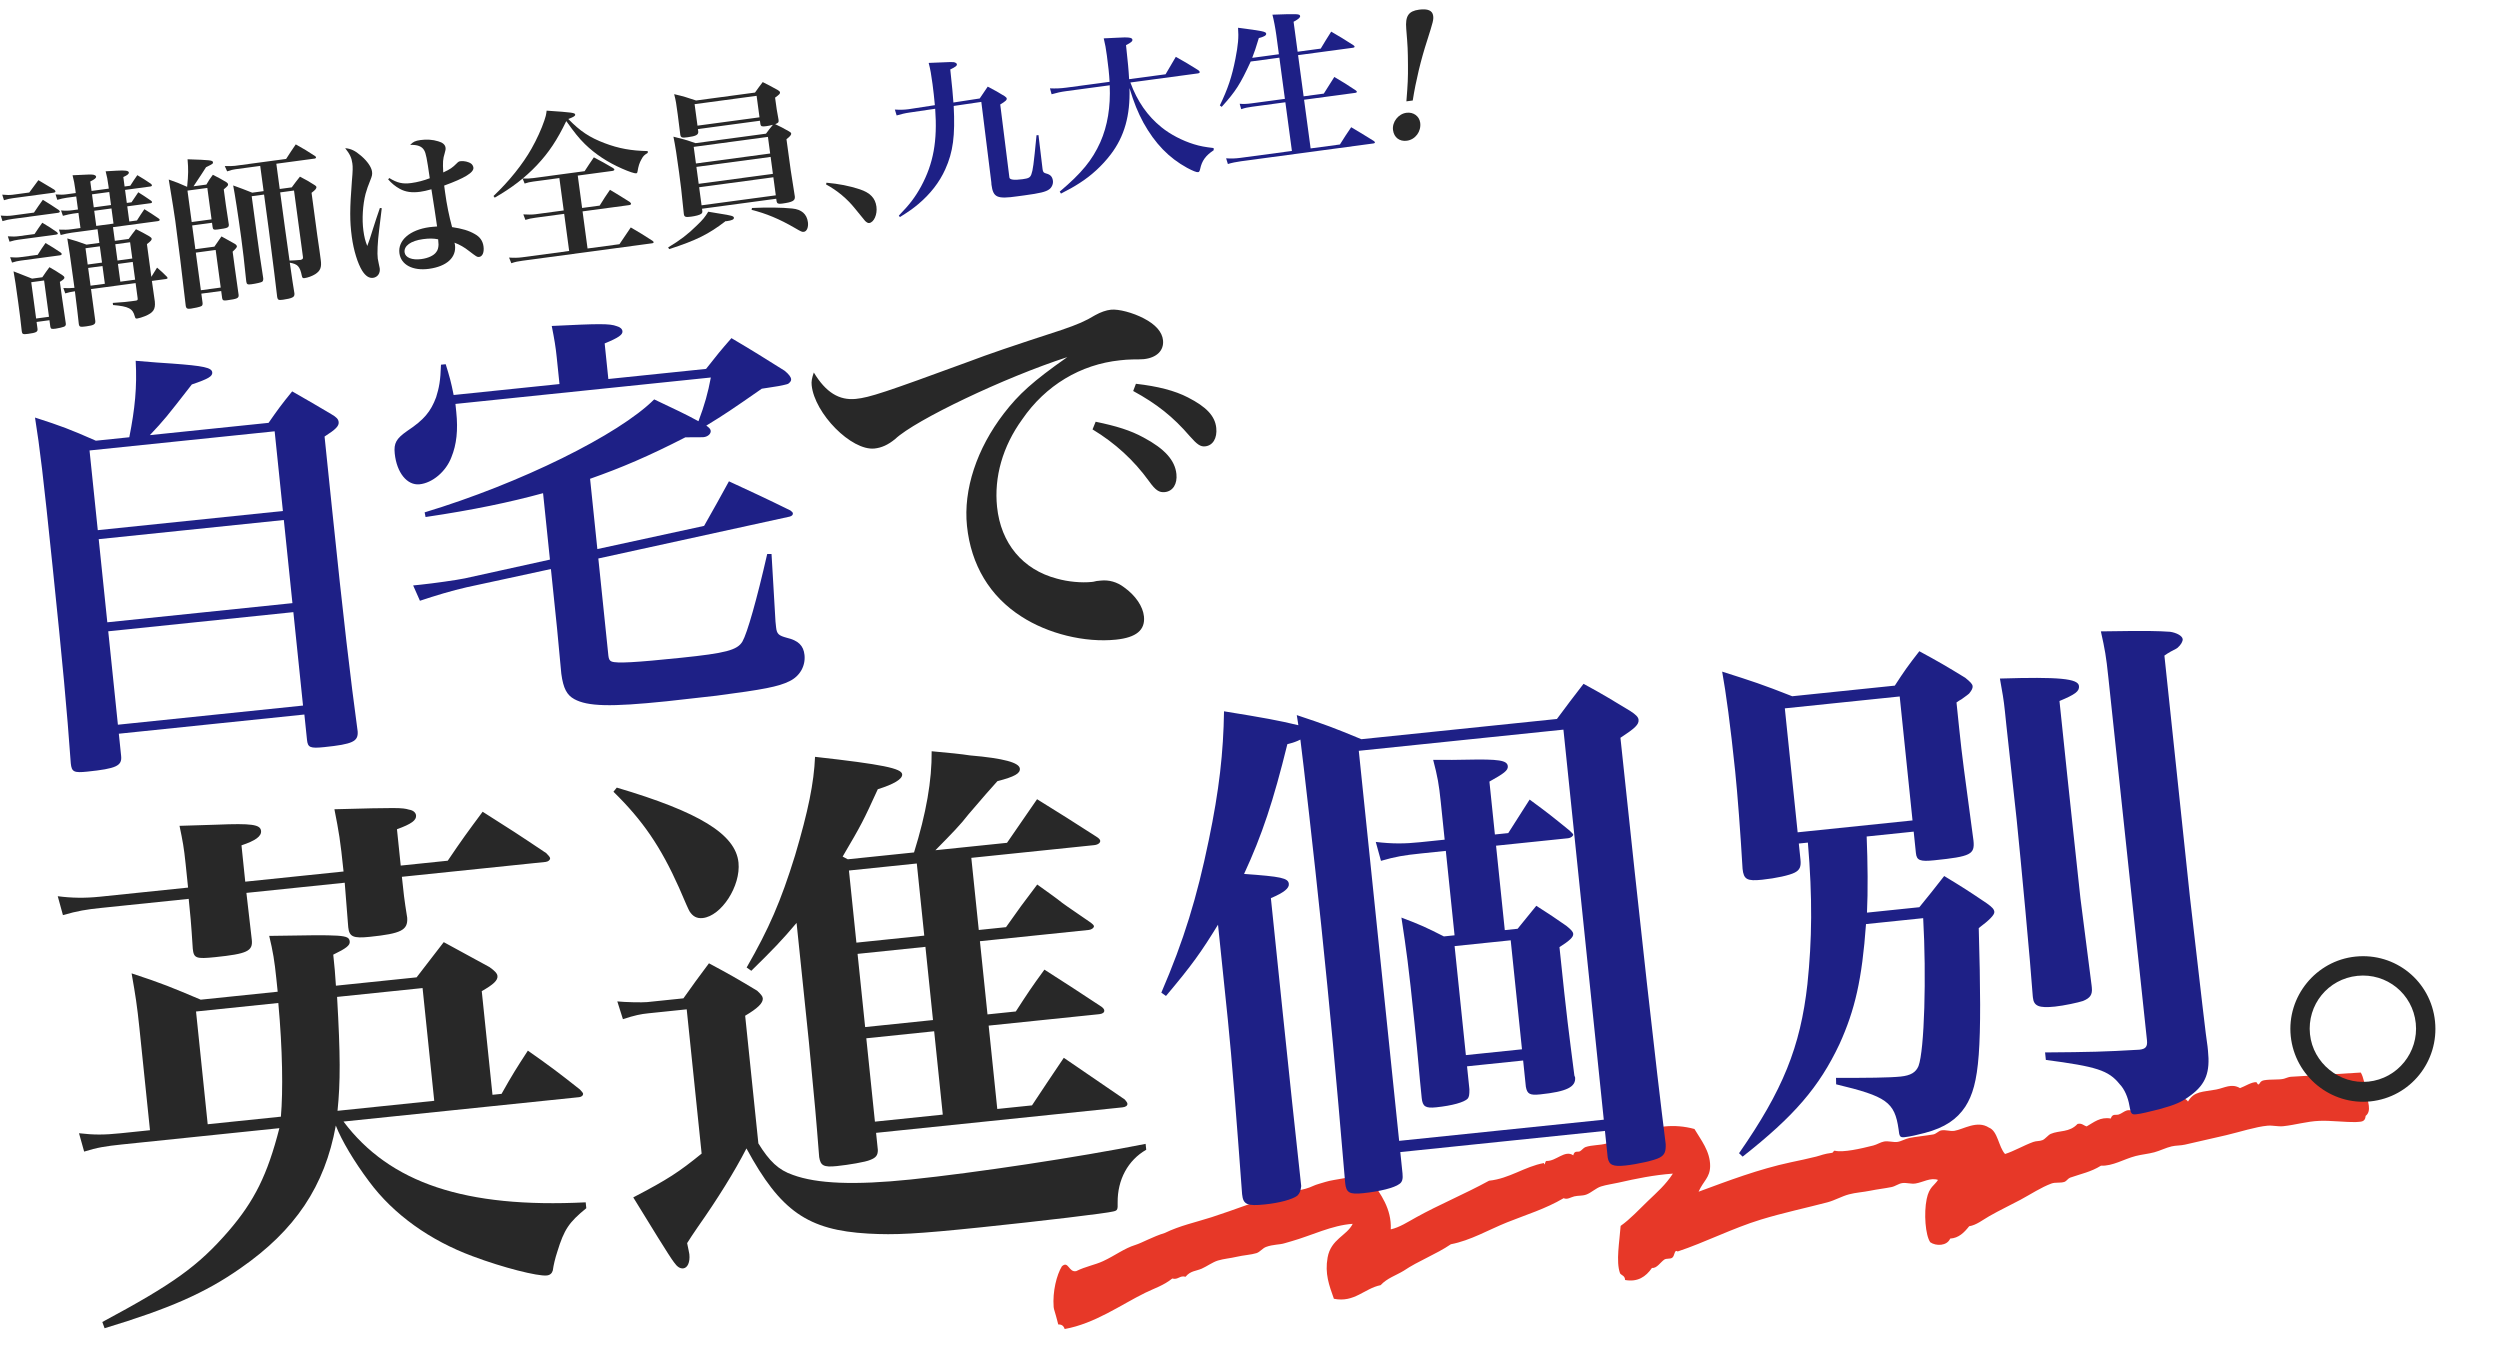 <?xml version="1.0" encoding="UTF-8"?>
<svg id="_レイヤー_1" data-name="レイヤー_1" xmlns="http://www.w3.org/2000/svg" version="1.1" viewBox="0 0 806.667 434.667">
  <!-- Generator: Adobe Illustrator 29.5.1, SVG Export Plug-In . SVG Version: 2.1.0 Build 141)  -->
  <defs>
    <style>
      .st0 {
        fill: #1e2086;
      }

      .st1 {
        fill: #e73828;
        fill-rule: evenodd;
      }

      .st2 {
        fill: #282828;
      }
    </style>
  </defs>
  <path class="st1" d="M761.745,346.074c.842,1.343,1.485,4.48,1.852,7.024.313,2.164,1.768,5.406-.275,6.953-.161,2.198-1.758,1.835-3.06,1.994-4.033.079-8.008-.535-11.914-.38-3.967.157-7.745,1.313-11.57,1.719-1.768.188-3.357-.311-5.106-.163-3.732.318-9.149,2.078-13.328,3.058-4.5,1.055-8.94,2.035-13.328,3.055-1.424.332-2.899.24-4.281.559-1.842.426-3.78,1.418-5.614,1.911-1.978.53-4.067.699-6.012,1.202-3.796.98-7.368,3.285-11.2,3.124-3.267,2.029-6.354,2.594-9.951,3.86-.609.214-1.244,1.157-1.757,1.337-1.425.493-2.93.059-4.283.559-3.325,1.231-6.702,3.477-10.005,5.252-3.22,1.727-6.622,3.318-10.006,5.25-2.143,1.224-4.221,2.933-6.519,3.275-1.627,2.064-3.419,3.835-6.123,3.98-1.043,2.423-4.565,2.488-6.436,1.189-1.582-2.268-2.102-9.375-1.152-13.963.821-3.969,2.498-4.305,3.65-6.151-2.437-.851-4.86.785-7.287,1.16-1.421.22-2.834-.335-4.255-.136-1.169.165-2.225,1.032-3.459,1.284-2.208.448-4.58.7-6.862,1.173-2.258.466-4.693.592-6.863,1.175-2.344.628-4.622,1.958-6.917,2.565-6.81,1.793-14.288,3.369-21.522,5.581-9.149,2.793-18.007,7.361-26.819,10.285-1.164-.783-.874,1.385-1.785,2.031-.681.483-1.821.096-2.581.616-1.181.809-2.413,2.884-3.939,2.66-2.002,2.883-4.643,4.628-8.674,3.901-.064-1.433-1.081-1.425-1.62-2.141-1.407-3.79-.162-10.338.178-15.314,3.112-2.196,5.986-5.332,8.84-8.075,2.811-2.699,5.684-5.183,8.016-8.795-6.179.451-11.708,1.585-17.582,2.921-1.874.427-3.777.651-5.587,1.216-1.63.506-3.203,2.065-4.79,2.633-1.311.468-2.557.258-3.857.573-1.173.283-2.222,1.131-3.431.585-5.879,3.462-12.073,5.322-18.2,7.776-5.97,2.393-11.889,5.897-18.173,7.081-4.839,3.292-10.399,5.296-15.248,8.566-2.493,1.513-5.348,2.383-7.426,4.637-5.255,1.06-8.481,5.736-15.085,4.392-1.555-4.399-2.955-8.079-2.03-13.293,1.064-5.999,6.222-7.034,8.099-10.884-6.691.433-13.274,3.782-19.82,5.637-.675.191-1.491.415-2.156.625-1.638.521-3.711.335-6.011,1.202-1.104.416-1.961,1.643-3.061,1.99-1.694.537-4.258.668-6.437,1.188-2.04.486-4.073.612-6.012,1.2-1.708.517-3.59,1.911-5.216,2.619-1.861.812-3.641.665-5.215,2.617-1.839-.546-2.444,1.107-4.282.561-2.807,2.266-5.801,3.169-8.703,4.596-7.997,3.935-16.241,9.941-26.023,11.704-.322-1.043-1.012-1.529-2.072-1.458-.156-.814-.529-1.86-.743-2.809-.206-.929-.68-2.037-.739-2.809-.396-5.086.99-10.408,2.65-13.146,2.136-1.958,2.209,2.061,4.625,1.541,3.129-1.544,6.007-1.985,8.647-3.206,3.896-1.802,6.839-4.129,10.432-5.238,2.128-.657,5.677-2.706,9.525-3.875,4.836-2.359,9.892-3.416,15.112-5.087,7.439-2.382,14.972-5.478,22.88-7.627,3.297-.894,6.661-.928,9.895-2.468.998-.476,2.345-.78,3.886-1.272,1.589-.504,3.731-.765,6.012-1.198,3.163-.602,5.703-.318,8.908.98,2.834,3.962,6.517,8.843,6.203,15.516,2.81-.622,5.526-2.406,8.249-3.913,7.411-4.104,15.601-7.476,23.472-11.787,6.579-.683,11.387-4.524,17.691-5.703.313,1.338.283-.742.878-.668,3.061.105,5.906-3.683,8.593-1.816.394-1.728,1.456-.912,2.181-1.321.592-.335,1.151-1.125,1.757-1.339,2.104-.731,4.594-.523,6.863-1.171,3.307-.948,6.217-2.3,9.497-3.18.252-.066.842.276,1.277.041,4.517-2.445,10.964-3.328,17.528-1.53,2.003,3.4,5.12,7.205,5.062,12-.042,3.679-2.209,4.785-3.732,8.238,9.539-3.528,19.342-7.26,29.77-9.497,2.629-.562,5.548-1.16,8.166-1.827,1.73-.441,2.343-.866,5.162-1.229.343-.044.456-.765.877-.666,2.689.629,8.363-.661,12.422-1.695,1.178-.299,2.288-1.064,3.458-1.282,1.342-.248,2.985.297,4.256.136,1.249-.158,2.635-1.023,3.883-1.27,2.464-.485,4.834-.659,7.714-1.144.962-.162,1.715-1.144,2.609-1.313,1.425-.266,2.781.376,4.254.136,2.817-.454,7.322-3.508,11.118-1.035,2.88,1.114,3.098,6.239,5.202,8.521,2.968-.95,5.866-2.697,9.101-3.889,1.024-.376,2.024-.192,3.005-.6.865-.358,1.811-1.651,2.636-2.006,2.826-1.206,6.013-.375,8.647-3.204,1.398-.359,1.96.537,2.95.79,2.325-1.316,4.368-3.14,7.769-2.538.57-1.722,1.601-.974,2.609-1.308.865-.286,1.738-1.064,2.608-1.311,1.017-.288,2.331.386,3.404.109.95-.244,1.768-1.111,2.607-1.309,3.543-.836,7.15-.636,10.349-3.151,1.38.103,2.603.441,3.349,1.499,1.927-3.409,4.811-3.077,9.099-3.887,2.648-.498,4.936-2.088,7.687-.451,1.505-.54,3.684-1.972,5.188-1.924.32.01.419.885.823.722.406-.161.4-1.098,1.758-1.336,2.158-.381,4.863-.073,6.41-.493.753-.204,1.5-.586,2.155-.627,7.362-.459,14.697-.884,22.633-1.367Z"/>
  <g>
    <path class="st2" d="M110.853,281.202c-1.07-10.344-1.475-12.567-2.949-20.082,20.505-.553,21.901-.523,24.06.125,1.415.202,2.193.993,2.282,1.855.161,1.552-1.456,2.764-6.158,4.471l1.213,11.723,15.172-1.57c4.685-6.931,6.212-9.006,11.259-15.802,8.764,5.542,11.563,7.343,20.552,13.383.779.79,1.178,1.271,1.214,1.617.053.517-.583,1.105-1.445,1.195l-46.377,4.798c.535,5.172.731,7.069,1.718,13.239.238,3.983-1.913,5.077-12.085,6.129-5.345.553-6.623-.012-6.944-3.115-.505-6.568-.701-8.465-1.135-14.345l-31.723,3.282,1.742,15.153c.374,3.621-1.451,4.507-11.795,5.577-6.207.642-6.933.368-7.253-2.734-.548-8.656-.814-11.242-1.314-16.069l-28.274,2.925c-4.827.499-7.568.957-12.306,2.318l-1.677-6.099c4.417.589,8.781.66,13.608.16l28.446-2.943-.803-7.758c-.535-5.172-.921-7.223-1.955-12.169,5.035-.172,9.381-.273,11.984-.369,11.277-.469,14.107-.065,14.321,2.003.179,1.725-1.765,3.146-6.312,4.662.356,3.448.624,6.034.784,7.585.107,1.035.179,1.724.214,2.069.054.517.125,1.207.215,2.068l31.722-3.282ZM189.179,389.846c-5.624,4.59-7.134,6.837-9.352,14.036q-1.059,3.246-1.462,6.076c-.257.897-.893,1.486-1.927,1.593-2.931.304-14.202-2.539-23.994-6.23-13.59-5.041-25.433-13.398-33.334-24.082-4.851-6.469-8.857-13.199-10.754-18.056-3.555,19.536-13.061,33.762-30.783,46.051-11.373,7.971-22.876,12.995-43.826,19.345l-.731-2.016c22.947-12.307,30.896-18.007,40.706-29.303,8.4-9.756,12.579-18.204,16.426-33.238l-50.859,5.262c-5.172.534-8.085,1.01-12.135,2.3l-1.657-5.928c4.762.554,8.072.56,13.417.007l9.482-.981-3.406-32.929c-.767-7.413-1.26-10.499-2.526-17.687,10.101,3.312,13.019,4.578,22.312,8.495l24.825-2.568c-.196-1.896-.339-3.275-.445-4.31-.589-5.689-1.064-8.603-2.289-13.703,24.179-.41,25.748-.398,25.98,1.843.124,1.207-1.166,2.211-5.315,4.209.5,4.827.518,5,.862,10.018l26.032-2.693c3.847-4.929,4.911-6.433,8.758-11.36l14.773,8.055c1.694,1.219,2.473,2.01,2.562,2.872.143,1.379-1.284,2.746-5.07,4.88l3.46,33.446,2.931-.303c3.53-6.289,4.731-8.156,8.489-13.947,7.33,5.166,9.596,6.85,16.806,12.551.589.636.987,1.117,1.005,1.29.071.689-.582,1.105-1.271,1.177l-76.031,7.865c14.952,19.886,39.314,27.995,78.147,26.067l.196,1.897ZM90.635,360.312c.714-8.264.547-21.663-.833-36.681l-26.55,2.747,3.763,36.377,23.62-2.443ZM140.114,355.192l-3.763-36.377-27.585,2.854c1.082,18.882,1.094,27.419.143,36.752l31.205-3.229Z"/>
    <path class="st2" d="M199.019,254.134c26.604,7.877,38.321,15.028,39.267,24.166.784,7.586-5.529,17.3-11.563,17.924-1.896.196-3.192-.541-4.232-2.176q-.417-.654-3.406-7.663c-5.892-13.156-11.646-21.622-21.146-30.92l1.082-1.332ZM199.185,323.119c2.468.267,8.056.386,9.607.226l11.724-1.213c3.347-4.702,4.411-6.206,8.239-11.307,6.825,3.649,8.864,4.832,15.553,8.845,1.159,1.101,1.747,1.737,1.818,2.427.16,1.551-1.747,3.316-5.688,5.642l4.263,41.204c3.555,5.731,6.462,8.566,11.158,10.172,7.788,2.854,19.862,3.348,37.965,1.475,20.86-2.158,53.802-7.134,75.828-11.504l.196,1.896c-5.922,3.4-9.28,9.673-9.222,16.984.078,2.433-.077,2.622-1.438,2.938-2.033.559-23.031,3.079-42.686,5.112-20.86,2.158-27.62,2.509-36.383,2.022-19.458-1.124-28.274-7.183-39.262-27.479-3.769,7.359-9.446,16.485-15.676,25.319-1.665,2.438-2.42,3.561-3.467,5.237.369,1.879.666,3.068.72,3.586.268,2.586-.589,4.417-1.968,4.56-1.034.107-1.968-.494-2.99-1.956-1.403-1.772-8.115-12.752-13.145-20.945,11.242-5.867,14.667-8.138,22.062-14.13l-4.815-46.55-12.413,1.284c-2.414.25-4.293.618-8.169,1.891l-1.813-5.736ZM324.607,299.166c4.102-5.826,5.475-7.71,10.076-13.762,3.578,2.592,6.207,4.411,8.109,5.956,2.074,1.528,5.064,3.484,9.196,6.367.57.464.951.773.987,1.118.053.517-.755,1.123-1.617,1.213l-35.17,3.638,2.443,23.619,9.137-.945c3.758-5.79,4.958-7.657,9.232-13.501,8.021,5.096,10.457,6.76,18.495,12.027.571.464.779.79.814,1.135.071.689-.583,1.105-1.617,1.213l-35.688,3.691,2.782,26.896,11.206-1.159c4.222-6.361,5.576-8.418,10.261-15.35l19.69,13.471c.397.482.797.963.832,1.309.071.689-.583,1.105-1.617,1.212l-79.479,8.223.571,5.518c.006,1.741-.612,2.502-2.455,3.216-1.498.677-6.979,1.593-10.772,1.984-4.311.446-5.244-.154-5.701-2.894-1.136-14.346-1.172-14.69-3.317-37.121l-3.978-38.446c-4.654,5.535-7.646,8.632-14.606,15.451l-1.505-1.064c7.235-12.598,11.034-21.354,15.606-36.115,4.263-14.381,6.111-23.459,6.462-31.859,21.859,2.443,27.918,3.733,28.113,5.63.161,1.551-2.8,3.251-7.865,4.821-4.689,10.244-5.118,11.159-11.343,21.735l1.659.874,21.378-2.212c3.924-12.603,5.784-23.25,5.684-32.649,5.451.482,9.679.916,12.336,1.337,11.075.945,15.926,2.361,16.122,4.257.16,1.552-1.646,2.61-7.246,4.061q-2.818,3.079-9.346,10.725c-2.456,3.216-5.291,6.123-10.653,11.557l23.102-2.39,9.696-14.071c8.192,5.077,10.803,6.724,19.202,12.127.743.446,1.142.928,1.178,1.272.071.69-.737,1.296-1.944,1.421l-39.652,4.102,2.407,23.273,8.793-.909ZM298.229,301.895l-2.408-23.273-21.896,2.265,2.408,23.274,21.896-2.266ZM301.047,329.135l-2.443-23.619-21.896,2.266,2.443,23.619,21.896-2.266ZM282.308,361.916l21.896-2.266-2.782-26.896-21.896,2.266,2.782,26.896Z"/>
    <path class="st0" d="M418.425,230.739c9.204,3.055,12.104,4.149,20.843,7.775l63.1-6.527c3.676-4.911,4.738-6.415,8.586-11.343,7.016,3.804,9.071,5.16,15.016,8.727,1.867,1.201,2.646,1.992,2.735,2.854.16,1.551-1.111,2.729-5.844,5.832q9.75,92.562,14.606,131.092c.078,2.432-.333,3.52-1.986,4.387-1.479.852-7.27,2.147-11.062,2.539-3.965.41-5.244-.154-5.665-2.55l-.892-8.62-66.031,6.83.713,6.896c.179,1.725-.06,2.795-1.041,3.42-1.615,1.212-6.199,2.383-11.717,2.954-4.31.445-5.416-.137-5.736-3.239-3.217-37.828-4.811-54.914-7.735-83.188-2.265-21.896-5.837-53.065-6.724-59.943-1.325.66-1.997.903-4.202,1.48-4.543,18.417-8.128,29.243-13.965,41.87,11.937.857,14.249,1.314,14.445,3.21.143,1.379-1.456,2.765-5.796,4.607l3.781,36.549q3.139,30.344,6.004,56.358c-.184,1.588-.458,2.312-1.248,3.093-1.617,1.211-5.683,2.329-10.511,2.828-5.689.589-6.967.024-7.306-3.251l-.018-.172c-1.72-23.347-3.307-43.744-4.591-56.157l-3.174-30.688c-5.368,8.745-8.407,13.066-16.789,22.995l-1.504-1.064c7.306-16.961,11.467-30.634,15.302-49.153,3.378-16.206,4.732-28.369,4.929-41.632,13.114,2.128,17.378,2.907,23.988,4.488l-.512-3.257ZM504.467,235.43l-66.031,6.831,13.02,125.855,66.031-6.83-13.02-125.855ZM485.544,300.116l4.138-.428c2.628-3.234,3.4-4.186,6.027-7.419,4.477,2.848,5.791,3.757,9.732,6.486,1.522,1.235,2.111,1.872,2.183,2.562.107,1.034-1.166,2.212-4.436,4.293,2.515,24.309,2.919,26.532,4.798,41.323.035.345.226.499.243.671.321,3.104-2.657,4.631-11.278,5.522-3.275.339-4.189-.088-4.612-2.484l-.874-8.448-18.103,1.873.767,7.414c.007,1.742-.095,2.449-.558,3.02-1.101,1.159-4.994,2.26-10.166,2.795-3.448.356-4.382-.245-4.667-3.004-.945-9.136-1.005-11.396-2.324-24.153-1.98-19.137-2.562-23.084-4.222-34.064,6.165,2.324,7.995,3.181,13.697,6.075l3.448-.356-2.818-27.239-7.931.82c-5.689.588-8.257,1.028-12.995,2.39l-1.677-6.1c5.469.654,9.471.589,14.298.089l7.931-.821-1.267-12.24c-.57-5.517-1.01-8.085-2.443-13.513,4.708.036,8.191.024,10.624-.053,10.605-.227,13.264.196,13.46,2.092.143,1.379-1.321,2.402-5.934,4.97l1.766,17.068,4.311-.446c2.401-3.734,4.648-7.276,6.896-10.819,5.844,4.274,7.556,5.665,12.882,9.993.78.791,1.16,1.1,1.179,1.272.053.517-.757,1.124-1.618,1.213l-23.274,2.408,2.818,27.239ZM472.989,340.447l18.103-1.873-3.639-35.171-18.103,1.873,3.639,35.171Z"/>
    <path class="st0" d="M602.311,269.915c.339,8.33.44,17.729.102,24.56l16.895-1.748c3.401-4.186,4.482-5.518,8.02-10.065,6.136,3.721,8.002,4.922,13.811,8.852,1.695,1.219,2.283,1.855,2.373,2.717q.143,1.38-5.035,5.226c1.116,39.439.326,50.324-4.322,57.601-2.712,4.114-6.617,6.783-13.062,8.495-2.206.576-4.756,1.188-6.479,1.367-1.553.16-1.761-.166-2.01-2.579-1.255-8.758-3.883-10.577-20.142-14.47l-.042-2.087c9.762.035,17.247-.043,20.867-.417,3.275-.339,4.911-1.38,5.749-3.382,1.913-5.078,2.573-29.019,1.51-47.727l-18.447,1.908c-1.284,17.905-3.579,27.728-8.543,38.695-6.575,13.924-14.667,23.299-31.265,36.342l-1.159-1.1c14.107-20.278,19.804-34.285,22.062-54.558,1.486-14.268,1.665-27.703.154-45.669l-2.931.303.535,5.172c.232,2.241-.179,3.33-1.831,4.197-1.653.868-6.082,1.849-10.564,2.313-4.827.499-5.934-.083-6.29-3.532-.677-11.605-1.616-24.053-2.383-31.467-1.552-14.999-2.967-25.308-4.198-32.15,9.911,3.156,12.794,4.078,22.604,7.942l33.102-3.424c3.156-4.857,4.22-6.361,7.913-11.1,6.462,3.513,8.5,4.696,14.826,8.572,1.712,1.392,2.3,2.028,2.371,2.717.071.69-.373,1.433-1.146,2.384q-.155.19-2.426,1.819-.826.434-1.634,1.04c.374,3.621.695,6.724.855,8.275.999,9.654,1.563,13.43,4.625,36.289.464,4.482-.862,5.143-12.586,6.355-4.655.481-5.742.071-5.992-2.343-.018-.172-.036-.345-.071-.69l-.643-6.207-15.171,1.569ZM580.041,268.56l37.066-3.834-4.138-39.998-37.066,3.834,4.138,39.998ZM646.946,229.751c-.446-4.31-.797-6.016-1.641-10.808,19.106-.583,25.266,0,25.516,2.414.178,1.724-1.283,2.746-6.296,4.833,3.656,35.343,6.022,56.53,6.754,63.599l3.613,28.203c.019.172.071.689.071.689.232,2.241-.522,3.365-2.865,4.305-1.515.505-6.116,1.503-9.047,1.807-5.173.535-6.813-.166-7.099-2.925,0,0-.018-.172-.054-.517-.672-9.863-3.912-44.552-5.195-56.965l-3.33-30.498-.428-4.137ZM680.261,218.289c-.66-6.379-1.082-8.775-2.378-14.565,15.831-.243,18.108-.13,22.318.131,2.121.303,3.971,1.332,4.077,2.366.071.689-.511,1.796-1.629,2.782q-.155.19-2.307,1.284c-.826.434-.981.625-1.962,1.249l8.234,77.908c3.448,29.963,5.278,45.979,5.684,48.203.054.518.125,1.206.143,1.379.713,6.896-.637,10.696-5.487,14.334-2.906,2.217-5.077,3.14-10.16,4.535-3.566.892-5.945,1.486-7.496,1.646-1.553.16-1.76-.166-2.2-2.734-.457-2.741-1.605-5.409-3.163-6.99-3.603-4.508-7.556-5.666-23.809-7.819l-.249-2.413c14.623-.119,18.797-.202,30.401-.88,2.068-.214,2.688-.975,2.474-3.044l-12.491-117.371Z"/>
    <path class="st2" d="M785.697,329.53c1.338,12.931-7.918,24.518-20.848,25.855-12.759,1.319-24.363-8.109-25.701-21.04-1.319-12.758,8.108-24.363,20.867-25.683,12.93-1.338,24.344,7.937,25.682,20.867ZM745.355,333.704c.963,9.311,9.524,16.266,18.834,15.303,9.481-.981,16.265-9.524,15.302-18.835-.98-9.482-9.352-16.282-18.833-15.301-9.482.98-16.283,9.351-15.303,18.833Z"/>
  </g>
  <g>
    <path class="st0" d="M86.66,136.436c3.043-4.367,4.02-5.727,7.614-10.151,5.794,3.313,7.429,4.263,12.641,7.357,1.635.948,2.26,1.583,2.36,2.55.128,1.245-.878,2.327-4.549,4.663l2.374,22.953c3.72,35.95,5.97,55.002,8.311,72.229.19,3.195-1.535,4.072-10.799,5.03-4.562.472-5.298.129-5.556-2.36l-.844-8.158-59.87,6.194.744,7.19c.329,3.181-1.535,4.072-10.938,5.044-4.287.443-5.021.101-5.308-2.665-1.264-17.618-2.598-31.874-5.845-63.261-3.09-29.866-4.101-38.287-5.698-48.323,8.53,2.751,11.147,3.738,19.639,7.472l10.785-1.116c1.836-9.274,2.519-16.192,2.061-24.669,5.077.453,9.158.729,11.69.887,10.28.753,12.854,1.326,13.012,2.847.129,1.245-1.183,2.079-6.584,3.896-8.512,10.942-8.76,11.247-13.541,16.354l38.3-3.962ZM91.282,164.886l-2.661-25.718-59.732,6.179,2.661,25.718,59.732-6.18ZM31.849,173.969l2.775,26.824,59.732-6.18-2.775-26.824-59.732,6.18ZM34.925,203.697l3.118,30.143,59.732-6.18-3.118-30.143-59.732,6.179Z"/>
    <path class="st0" d="M227.817,119.038c3.581-4.562,4.697-5.936,8.196-9.932,7.442,4.401,9.689,5.845,17.16,10.522,1.373,1.116,2.026,2.026,2.098,2.718.057.553-.314,1.01-.963,1.498-.4.181-1.631.448-3.138.743-2.89.439-4.672.763-5.363.834-9.908,6.895-11.868,8.215-17.913,11.915.9.606,1.373,1.116,1.431,1.669.1.968-.921,1.912-2.304,2.055-.139.014-2.088.076-5.865.048-11.942,6.127-20.645,9.822-30.757,13.384l2.346,22.676,34.443-7.477c3.671-6.389,4.716-8.454,8.015-14.384,8.368,3.885,11.152,5.135,19.84,9.407.457.372.763.62.791.896.058.553-.329.872-1.006,1.082l-61.769,13.517,3.247,31.387c.114,1.106.448,1.631,1.029,1.85,1.607.672,7.858.306,22.377-1.196,14.38-1.488,18.194-2.441,19.858-5.269,1.539-2.675,4.615-13.475,7.98-28.217l1.397-.004,1.278,21.808c.086.83.157,1.521.186,1.798.229,2.212.839,2.708,3.428,3.418,3.724.873,5.431,2.513,5.746,5.555.371,3.595-1.525,6.866-4.854,8.468-3.59,1.769-8.387,2.684-23.554,4.672-4.01.415-11.185,1.297-16.163,1.812-18.113,1.874-25.403,1.65-29.699-.701-2.369-1.292-3.566-3.404-4.205-8.229q-.472-4.562-1.364-14.532l-1.987-19.219-27.201,5.888c-4.506,1.025-10.337,2.747-15.062,4.353l-2.188-4.944c1.106-.115,1.798-.186,2.488-.258,4.01-.415,11.586-1.478,14.185-2.026l27.463-6.055-2.217-21.432c-10.737,2.928-22.361,5.388-37.914,7.695l-.296-1.506c30.896-9.345,62.67-25.07,74.069-36.451,7.205,3.447,9.546,4.463,14.285,7.046,1.974-5.235,3.095-9.264,3.991-14.108l-82.409,8.525c.129,1.245.144,1.383.271,2.627.601,5.807.105,10.47-1.568,14.557-1.755,4.654-6.127,8.32-10.274,8.749-4.01.415-7.372-3.709-8.016-9.932-.343-3.318.481-4.801,4-7.262,5.493-3.642,7.601-6.236,9.355-10.89.943-3.033,1.406-5.316,1.568-10.504l1.521-.157c1.259,4.062,1.692,5.555,2.564,9.936l34.152-3.533-.9-8.711c-.344-3.318-.711-5.516-1.598-10.036,15.295-.744,18.643-.811,20.97.067,1.148.3,1.773.934,1.845,1.626.114,1.106-1.183,2.079-5.74,3.948l1.187,11.476,31.525-3.261Z"/>
    <path class="st2" d="M276.185,128.708c4.425-.458,9.288-2.079,36.352-12.005,6.589-2.499,13.607-4.902,29.966-10.227,5.264-1.803,7.806-2.904,10.828-4.754,1.85-1.03,3.604-1.63,5.126-1.788,2.488-.258,7.085.944,10.632,2.812,3.839,1.979,5.907,4.42,6.179,7.047.344,3.319-2.068,5.665-6.217,6.094-.83.085-2.089.076-3.623.095-1.812.048-2.365.105-4.024.277-12.721,1.316-24.04,8.076-31.568,19.057-6.36,8.763-9.106,18.69-8.12,28.231,1.217,11.753,8.244,20.249,19.306,23.158,3.6,1.025,7.972,1.411,11.29,1.068.276-.029.691-.072,1.507-.295.553-.058.968-.101,1.383-.143,2.627-.272,5.216.438,7.49,2.16,3.771,2.685,6.094,6.217,6.423,9.397.458,4.425-2.509,6.827-9.007,7.5-10.094,1.044-21.999-1.916-30.539-7.461-10.174-6.494-16.253-16.625-17.555-29.208-1.216-11.753,3.151-24.922,11.896-36.308,4.807-6.227,9.273-10.323,20.479-18.189-20.283,6.57-49.048,20.306-55.542,26.428-2.316,1.917-4.458,2.837-6.67,3.066-7.467.772-19.334-11.276-20.278-20.402-.129-1.244.048-2.241.691-4.124,3.882,6.446,8.206,9.073,13.598,8.515ZM353.531,136.079c6.713,1.402,11.186,2.756,15.481,5.106,6.804,3.629,10.122,7.338,10.58,11.763.329,3.18-1.102,5.563-3.729,5.835-1.798.186-2.989-.529-5.116-3.524-4.893-6.76-10.914-12.287-18.218-16.702l1.001-2.479ZM366.519,123.835c7.07.805,12.524,2.198,16.807,4.411,5.902,3.022,8.72,5.945,9.12,9.816.344,3.318-1.087,5.703-3.575,5.96-1.521.157-2.574-.572-4.949-3.261-5.401-6.289-10.728-10.49-18.28-14.6l.878-2.327Z"/>
  </g>
  <g>
    <path class="st2" d="M.236,69.556c1.678.149,2.689.12,3.74-.021l6.985-.939c1.199-1.819,1.607-2.355,2.867-4.129,2.274,1.405,2.975,1.846,5.092,3.271.246.234.372.378.386.483.028.21-.213.403-.581.452l-14.601,1.964c-1.208.163-1.936.314-3.325.715l-.563-1.796ZM.719,62.808c1.354.138,2.479.147,3.319.034l5.41-.728c1.317-1.729,1.72-2.316,2.939-3.979,2.208,1.308,2.902,1.695,5.117,3.055.245.234.371.378.393.536.035.263-.213.402-.738.474l-12.973,1.745c-.998.134-1.621.271-2.906.658l-.562-1.796ZM2.528,76.253c1.4.079,2.367.108,3.26-.012l5.357-.72c1.062-1.641,1.426-2.117,2.503-3.652,2.148,1.262,2.796,1.709,4.741,3.052.127.144.253.287.274.444.021.157-.175.291-.596.348l-12.132,1.632c-.945.128-1.568.265-2.854.651l-.555-1.743ZM3.274,82.996c1.407.132,2.315.116,3.261-.011l5.619-.756c1.056-1.692,1.412-2.222,2.535-3.816,2.207,1.308,2.849,1.702,4.905,3.083.246.235.313.333.327.438.028.21-.214.403-.581.453l-12.657,1.702c-.998.135-1.621.271-2.802.644l-.607-1.736ZM12.101,106.085c.135.998-.415,1.286-3.041,1.64-1.681.226-1.912.097-2.039-.849-.348-3.376-.637-5.529-1.139-9.258-.721-5.357-1.098-7.767-1.514-10.063,2.592.988,3.384,1.31,5.983,2.35l3.309-.444c.979-1.469,1.298-1.886,2.291-3.249,1.917,1.133,2.491,1.429,4.198,2.59.409.266.603.507.631.717.05.368-.23.673-1.466,1.427.304,2.259.897,6.671,1.886,13.222.014.104.028.21.035.263.063.473-.111.764-.562.984-.406.162-1.698.496-2.696.631-1.365.184-1.589.106-1.74-.622l-.283-2.101-4.149.558.297,2.206ZM11.657,102.776l4.148-.559-1.575-11.712-4.149.558,1.576,11.713ZM37.051,77.705l4.464-.601c.993-1.364,1.305-1.833,2.357-3.151,1.948.968,2.522,1.265,4.261,2.261.529.356.768.538.803.801.057.42-.269.785-1.528,1.757l1.42,10.557q1.049-1.745,1.846-2.976c1.451,1.249,1.876,1.619,3.176,2.941.126.144.2.294.214.398.021.158-.175.291-.489.334l-4.569.614q.247,1.839.949,6.663c.234,2.535-.479,3.594-3.163,4.704-.707.309-1.992.695-2.465.759-.525.07-.638.032-.841-.688-.661-2.532-1.982-3.209-7.016-3.655l-.092-.683c3.975-.268,4.553-.346,5.918-.529.315-.042.893-.12,1.628-.219.466-.116.557-.234.479-.812l-.649-4.832-14.392,1.936,1.371,10.188c.155,1.156-.387,1.496-2.961,1.843-1.942.261-2.167.185-2.347-.754q-.333-3.271-1.263-10.578c-1.463.25-1.884.307-3.116.687l-.607-1.736c1.401.078,1.881.068,3.576-.053-.057-.421-.128-.946-.205-1.523-1.138-8.456-1.636-11.757-2.101-14.422,2.722.757,3.506,1.025,6.204,2l4.149-.559-.594-4.412-8.351,1.123c-1.051.142-2.35.423-3.536.743l-.556-1.743c1.881.067,2.683.066,3.943-.103l2.994-.403-.657-4.885-1.786.24c-.945.128-1.824.354-3.221.701l-.607-1.736c1.459.125,2.314.117,3.68-.067l1.786-.24-.565-4.201-3.099.417c-.894.12-2.087.388-3.011.672l-.556-1.743c1.565.11,2.42.103,3.418-.032l3.099-.417-.155-1.155c-.269-1.996-.427-2.776-.884-4.586,5.15-.266,6.058-.28,6.769-.162.501.146.792.321.827.584.063.473-.419.858-1.872,1.589l.41,3.046,5.567-.749-.127-.945c-.276-2.049-.435-2.829-.892-4.639,1.537-.101,2.654-.144,3.448-.197,2.918-.178,3.958.003,4.036.581.057.42-.42.857-1.781,1.469l.409,3.046,1.839-.247c.972-1.521,1.282-1.99,2.269-3.406,1.977,1.178,2.559,1.527,4.385,2.779.186.188.312.332.326.437.035.263-.161.396-.581.453l-8.089,1.088.565,4.201,1.522-.205c.986-1.415,1.245-1.878,2.186-3.234,1.812,1.146,2.342,1.503,4.107,2.71.238.182.312.331.326.437.028.21-.168.343-.535.393l-7.458,1.003.657,4.885,2.469-.332c1.017-1.58,1.321-2.103,2.398-3.638,2.042,1.275,2.624,1.626,4.569,2.968.238.183.364.325.378.431.028.21-.213.403-.58.452l-14.496,1.95.594,4.412ZM32.21,79.479l-4.622.622.706,5.252,4.622-.622-.706-5.252ZM33.065,85.834l-4.622.621.771,5.726,4.621-.622-.77-5.725ZM30.251,66.909l5.567-.749-.564-4.202-5.567.749.564,4.202ZM31.057,72.896l5.567-.749-.657-4.885-5.567.749.657,4.885ZM42.686,83.417l-.707-5.252-4.779.643.706,5.252,4.78-.643ZM43.604,90.245l-.771-5.726-4.779.643.771,5.726,4.779-.643Z"/>
    <path class="st2" d="M66.593,59.561c.775-1.388,1.094-1.805,2.087-3.168,2.067,1.059,2.642,1.355,4.387,2.404.357.272.483.416.512.627.057.42-.034.539-1.378,1.682l.686,5.095q.79,5.081.952,6.288c.022.96-.383,1.122-3.534,1.546-1.365.184-1.597.054-1.71-.786l-.184-1.365-6.407.861,1.031,7.668,6.145-.827c.94-1.355,1.252-1.825,2.283-3.301,1.963,1.073,2.597,1.415,4.335,2.411.409.266.603.508.645.822q.05.368-1.378,1.683l.657,4.885,1.275,9.079c.088,1.058-.469,1.293-3.777,1.737-1.103.148-1.387.026-1.531-.649l-.317-2.363-6.407.861.409,3.047c.025.585-.097.868-.503,1.03-.451.221-2.111.604-3.266.76-1.104.148-1.5-.013-1.658-.793q-1.932-16.744-3.38-27.511c-.247-1.839-.953-6.289-2.116-13.351,2.75.967,3.258,1.166,5.932,2.357.408-4.119.414-5.671.14-8.896,7.306.247,8.115.299,8.207.981.021.157-.056.382-.154.448-.188.186-.889.548-2.093,1.138q-.744,1.223-4.037,6.157l4.149-.559ZM68.262,70.779l-1.363-10.137-6.408.862,1.364,10.137,6.407-.862ZM64.815,93.647l6.407-.862-1.632-12.132-6.407.861,1.632,12.133ZM90.257,60.977l3.886-.522c1.084-1.483,1.448-1.96,2.637-3.456,2.188,1.149,2.821,1.491,4.752,2.729.351.22.536.409.558.566.07.525-.345,1.009-1.56,1.921l1.829,13.603.745,5.141c.078.577.227,1.681.396,2.941.318,2.363-.118,3.491-1.791,4.571-.987.614-2.362,1.12-3.465,1.269-.525.07-.704-.065-.849-.741-.62-3.019-1.311-3.781-3.885-4.237q1.027,7.242,1.492,9.906c.047.742-.129,1.033-.678,1.32-.497.281-1.743.556-3.004.726-1.418.19-1.701.068-1.874-.817q-.517-4.636-2.694-21.614l-1.547-11.502-3.991.537,1.682,12.499c.601,4.465.741,5.515,2.044,14.002.025.585-.09.921-.385,1.121-.398.214-1.848.569-3.424.781-1.261.17-1.544.048-1.679-.95-.701-6.803-1.03-9.646-1.616-14.006-.926-6.881-2.129-14.632-2.598-16.922,2.698.975,3.543,1.288,6.143,2.329l3.676-.495-1.095-8.141-7.983,1.073c-.734.1-1.411.244-2.688.683l-.766-1.715c1.236.048,2.519.035,3.306-.07l16.492-2.219c1.328-2.05,1.723-2.69,3.111-4.695,2.775,1.552,3.647,2.075,6.287,3.806.126.144.245.234.252.287.028.21-.153.448-.363.477l-12.447,1.675,1.095,8.141ZM91.917,73.318c.586,4.359.812,6.041,1.501,10.76q1.387-.025,3.658-.225c.662-.249.746-.421.668-.998l-2.875-21.376-4.464.601,1.512,11.238Z"/>
    <path class="st2" d="M123.181,67.188l-.835,6.903c-.521,4.081-.671,7.737-.452,9.365.057.42.173.885.339,1.719.123.518.246,1.036.295,1.404.212,1.575-.683,2.872-2.152,3.069-1.261.17-2.432-.581-3.52-2.307-1.435-2.32-2.749-6.527-3.336-10.888-.692-5.146-.676-8.999.028-18.077.298-3.354.307-4.479.151-5.635-.24-1.785-.778-2.996-2.32-4.928,1.782.135,3.208.798,5.084,2.418,2.054,1.755,3.38,3.662,3.577,5.133.12.893.026,1.387-.577,2.858-.643,1.583-1.149,2.988-1.505,4.319-.913,3.545-1.198,8.183-.704,11.858.269,1.996.624,3.445,1.256,4.964.667-1.801.936-2.585,1.828-5.485.9-2.849,1.208-3.745,2.245-6.772l.598.08ZM125.615,57.45c2.565,1.58,4.331,1.984,7.062,1.616,2.049-.275,4.062-.812,5.994-1.554-.936-6.559-1.246-8.067-1.8-9.009-.71-1.295-2.226-1.839-4.513-1.745.885-.976,1.637-1.344,3.317-1.57,1.996-.269,3.937-.155,5.724.407,1.443.394,2.231,1.09,2.358,2.035.071.525.009.854-.284,1.856-.562,1.787-.638,2.813-.455,6.157,2.264-1.054,2.95-1.521,4.363-2.939.469-.492.717-.632,1.189-.695,1.103-.148,2.645.18,3.479.815.357.272.639.77.702,1.242.212,1.576-2.854,3.433-9.432,5.813.12.894.212,1.576.269,1.996.572,4.254,1.322,7.843,2.282,11.403,3.219.476,5.447,1.139,7.304,2.226,1.672.898,2.599,2.218,2.839,4.003.254,1.891-.312,3.25-1.414,3.398-.631.085-.81-.051-3.312-1.96-1.378-1.099-2.943-2.011-4.633-2.639.095.308.123.518.145.675.544,4.045-2.591,6.979-8.42,7.764-5.2.699-8.998-1.303-9.5-5.032-.558-4.149,3.367-7.564,9.723-8.419.735-.099,1.372-.132,2.43-.22-.085-.631-1.32-9.02-1.827-11.999-1.443.407-2.584.668-3.635.809-2.679.36-4.752.052-6.543-.938-1.439-.769-2.705-1.828-3.782-3.073l.371-.425ZM136.5,77.16c-3.938.53-6.23,2.175-5.948,4.276.227,1.681,2.378,2.567,5.424,2.157,2.153-.289,4.019-1.128,4.777-2.246.507-.603.716-1.434.747-2.399.002-.375-.064-1.274-.114-1.643-.007-.052-.015-.104-.067-.098-1.429-.29-2.875-.309-4.818-.048Z"/>
    <path class="st2" d="M159.233,63.248c5.029-4.74,9.467-10.31,12.273-15.285,1.643-2.896,3.253-6.427,4.129-9.058.423-1.233.569-1.734.746-3.201,8.472.571,9.131.696,9.208,1.273.057.42-.434.754-2.215,1.421,3.79,3.929,6.898,5.97,11.688,7.785,4.565,1.739,8.674,2.47,13.927,2.565l.025.585c-1.137.688-1.47,1-2.025,2.037-.692,1.216-.984,2.218-1.284,3.969-.056.382-.192.561-.454.596-.473.063-2.319-.543-4.537-1.528-4.66-2.047-8.648-4.665-11.972-7.908-1.971-1.927-3.454-3.812-6.025-7.424-2.927,6.062-5.591,10.109-9.522,14.274-3.841,4.046-8.109,7.294-13.568,10.434l-.393-.535ZM187.824,67.103l5.672-.763c1.405-2.274,1.846-2.976,3.324-5.099,2.73,1.61,3.609,2.188,6.413,3.948.245.235.372.379.393.536.028.21-.213.403-.633.459l-15.021,2.021,1.61,11.975,10.294-1.384c1.608-2.355,2.095-3.116,3.656-5.412,3.015,1.734,3.954,2.356,6.995,4.3.238.182.364.325.379.431.028.21-.168.343-.482.386l-41.912,5.638c-1.418.19-2.252.356-3.528.795l-.728-1.827c1.513.117,2.899.091,4.213-.085l15.179-2.042-1.61-11.975-9.191,1.236c-1.523.205-2.146.342-3.326.715l-.668-1.782c1.349.086,2.848.099,3.897-.043l9.14-1.229-1.406-10.451-8.404,1.13c-1.154.155-1.726.286-2.8.645l-.646-1.624c1.236.047,2.144.032,3.403-.138l16.597-2.232c1.283-1.99,1.686-2.579,2.982-4.464,2.649,1.407,3.515,1.879,6.185,3.445.299.228.425.37.438.476.028.21-.213.403-.687.467l-11.133,1.497,1.405,10.452Z"/>
    <path class="st2" d="M215.583,79.838c3.909-2.344,6.428-4.287,9.307-7.134,1.896-1.806,2.631-2.707,3.634-4.393,1.586.269,2.791.48,3.555.592,4.042.633,4.655.817,4.726,1.343.071.524-.576.879-2.362,1.119l-.322-.01c-5.476,4.212-9.434,6.188-18.196,9.024l-.34-.542ZM243.618,29.867c1.031-1.476,1.396-1.951,2.486-3.382,2.18,1.098,2.814,1.439,4.836,2.558.521.305.715.545.743.756.057.42-.178.666-1.589,1.71.467,3.467.58,4.308,1.126,7.175.106.788-.129,1.033-1.098,1.377,1.882.871,2.403,1.175,4.485,2.339.463.258.648.446.677.656.063.474-.353.957-1.515,1.862,1.343,9.979,1.428,10.609,2.704,18.512.124,1.319-.72,1.808-4.134,2.267-1.208.163-1.604.002-1.755-.727l-.113-.84-23.949,3.222.106.787c.011.48-.126.658-.367.852-.483.386-1.827.728-3.298.925-1.785.24-2.182.08-2.309-.866-.826-8.123-.981-9.278-1.546-13.48-.714-5.305-1.176-8.343-1.81-11.467,3.097.76,4.038,1.008,7.125,2.09l22.741-3.059c.994-1.364,1.221-1.662,2.234-2.868-.826.219-1.396.349-2.184.454-1.366.185-1.702.068-1.847-.606l-.155-1.155-20.011,2.691.106.788c.088,1.057-.71,1.485-3.44,1.853-1.786.24-2.175.132-2.354-.807-.322-2.79-.527-4.313-.831-6.571-.494-3.677-.572-4.255-1.146-6.53,3.201.746,4.099,1.054,7.065,2.044l19.013-2.558ZM248.508,49.528l-.721-5.357-23.949,3.222.721,5.357,23.949-3.222ZM225.056,40.545l20.011-2.691-.933-6.933-20.011,2.691.933,6.933ZM224.707,53.853l.734,5.463,23.95-3.222-.735-5.463-23.949,3.222ZM225.59,60.418l.784,5.83,23.95-3.222-.785-5.83-23.949,3.222ZM242.638,67.108c4.836-.223,9.655-.176,13.018.174,2.98.294,4.677,1.777,5.03,4.403.219,1.628-.347,2.987-1.292,3.115-.578.077-.802,0-2.95-1.262-4.931-2.865-9.293-4.685-13.938-5.825l.132-.605Z"/>
    <path class="st2" d="M266.679,58.955c4.007.37,7.3.997,10.768,2.135,3.304,1.105,4.977,2.806,5.351,5.59.339,2.521-.813,5.082-2.337,5.287-.367.05-.771-.164-1.32-.679q-.187-.188-3.266-3.998c-2.507-3.139-5.7-5.811-9.334-7.781l.139-.554Z"/>
    <path class="st0" d="M316.122,31.771q1.206-1.766,2.587-3.823c2.53,1.316,3.283,1.75,5.498,3.11.418.318.604.507.632.717.063.474-.36.904-2.093,1.938l2.955,23.559q.148,1.103,4.245.552c1.996-.269,2.44-.542,2.839-1.558.506-1.405.729-2.933,1.67-12.63l.637-.033,1.319,10.998c.127.945.372,1.18,1.203,1.39,1.331.355,1.955,1.021,2.132,2.333.134.998-.349,2.186-1.229,2.786-1.071.785-2.934,1.249-7.976,1.928q-.473.063-2.206.296c-6.663.95-7.858.416-8.423-3.786l-.039-.689-3.228-25.98-8.915,1.306c.491,9.612-.196,14.838-2.708,20.416-1.893,4.212-4.81,7.973-8.748,11.283-1.684,1.402-2.95,2.321-5.91,4.163l-.333-.489c3.431-3.51,5.249-5.894,7.182-9.415,3.98-7.379,5.299-14.668,4.545-25.048l-8.389,1.235c-1.314.177-2.605.512-4.048.919l-.577-1.9c1.618.103,3.006.077,4.266-.093.053-.007.158-.021.211-.028l8.434-1.295c-.276-2.851-.421-4.328-.753-6.796-.424-3.151-.682-4.668-1.241-6.839,7.76-.349,7.918-.369,8.598-.087.224.077.469.312.497.521.063.473-.419.858-2.127,1.677.694,6.751.794,7.486,1.008,10.666l8.486-1.303Z"/>
    <path class="st0" d="M364.737,26.623c2.199,6.014,5.518,10.808,10.015,14.427,2.882,2.339,6.732,4.335,10.471,5.489,2.062.632,3.598.906,6.367,1.229l.04.689c-2.6,1.74-3.82,3.401-4.375,6.042-.163.771-.345,1.01-.66,1.052-.524.07-1.713-.411-3.556-1.394-5.887-3.219-10.361-7.856-14.099-14.573-1.778-3.289-3.058-6.433-4.495-11.158.28,8.839-1.642,15.621-6.052,21.4-2.772,3.635-6.245,6.829-10.088,9.271-1.771,1.147-3.065,1.856-5.964,3.369l-.406-.641c7.153-6.042,10.5-10.182,13.096-15.932,2.336-5.287,3.338-11.356,3.036-18.375l-13.918,1.872c-1.891.255-3.137.529-4.835,1.025l-.524-1.908c1.775.082,3.372.028,5.264-.227l13.971-1.879c-.137-2.603-.409-5.025-.876-8.491-.339-2.521-.504-3.354-1.011-5.532,1.911-.097,3.345-.183,4.304-.205,3.712-.231,4.857-.064,4.949.618.07.525-.458.971-2.062,1.774.599,5.641.822,7.696.998,10.988l11.764-1.583,3.306-5.631c3.238,1.81,4.172,2.38,7.266,4.316.306.279.432.423.453.58.028.21-.214.403-.582.452l-21.796,2.933Z"/>
    <path class="st0" d="M412.657,17.504l-.819-6.093c-.304-2.258-.85-5.126-1.271-6.673,8.193-.3,8.839-.28,8.938.455.063.473-.563.984-2.106,1.834l1.3,9.664,7.458-1.004c1.443-2.386,1.876-3.14,3.38-5.48,3.134,1.824,4.065,2.395,7.166,4.384.238.182.365.324.379.43.028.21-.167.344-.588.4l-17.646,2.373,1.787,13.288,6.513-.876c1.458-2.282,1.892-3.035,3.395-5.376,3.02,1.786,3.953,2.355,6.89,4.313.238.182.364.325.378.431.028.21-.167.343-.534.393l-16.492,2.218,2.112,15.704,9.454-1.271c1.541-2.453,2.027-3.214,3.636-5.568,3.14,1.876,4.184,2.484,7.338,4.467.186.188.306.279.319.385.028.21-.168.343-.535.393l-42.7,5.743c-1.419.19-3.085.521-4.212.888l-.569-1.849c1.461.125,2.952.085,4.58-.135l16.649-2.239-2.112-15.704-10.767,1.448c-1.366.184-2.305.363-3.477.788l-.503-1.75c1.243.101,2.361.058,3.779-.134l10.818-1.455-1.787-13.288-9.243,1.243c-3.396,7.354-4.808,9.576-9.368,14.628l-.597-.454c2.592-5.375,3.891-9.239,5.032-15.061.854-4.393,1.105-6.887.847-10.006,7.944,1.017,8.991,1.25,9.076,1.88.077.578-.615.992-2.373,1.442-.963,3.177-1.34,4.351-2.136,6.383l8.613-1.158Z"/>
    <path class="st2" d="M458.25,39.59c.382,2.837-1.564,5.451-4.297,5.818-2.363.317-4.15-1.046-4.469-3.409-.354-2.627,1.699-5.255,4.325-5.608,2.259-.304,4.158,1.099,4.44,3.199ZM453.796,32.702c.459-5.729.541-7.504.508-11.725-.042-5.074-.065-5.659-.557-11.688-.341-4.125.729-5.713,4.144-6.172,2.783-.374,4.313.275,4.54,1.956.169,1.26-.009,1.927-1.924,7.959-2.045,6.264-3.651,13.003-4.663,19.395l-2.048.275Z"/>
  </g>
</svg>